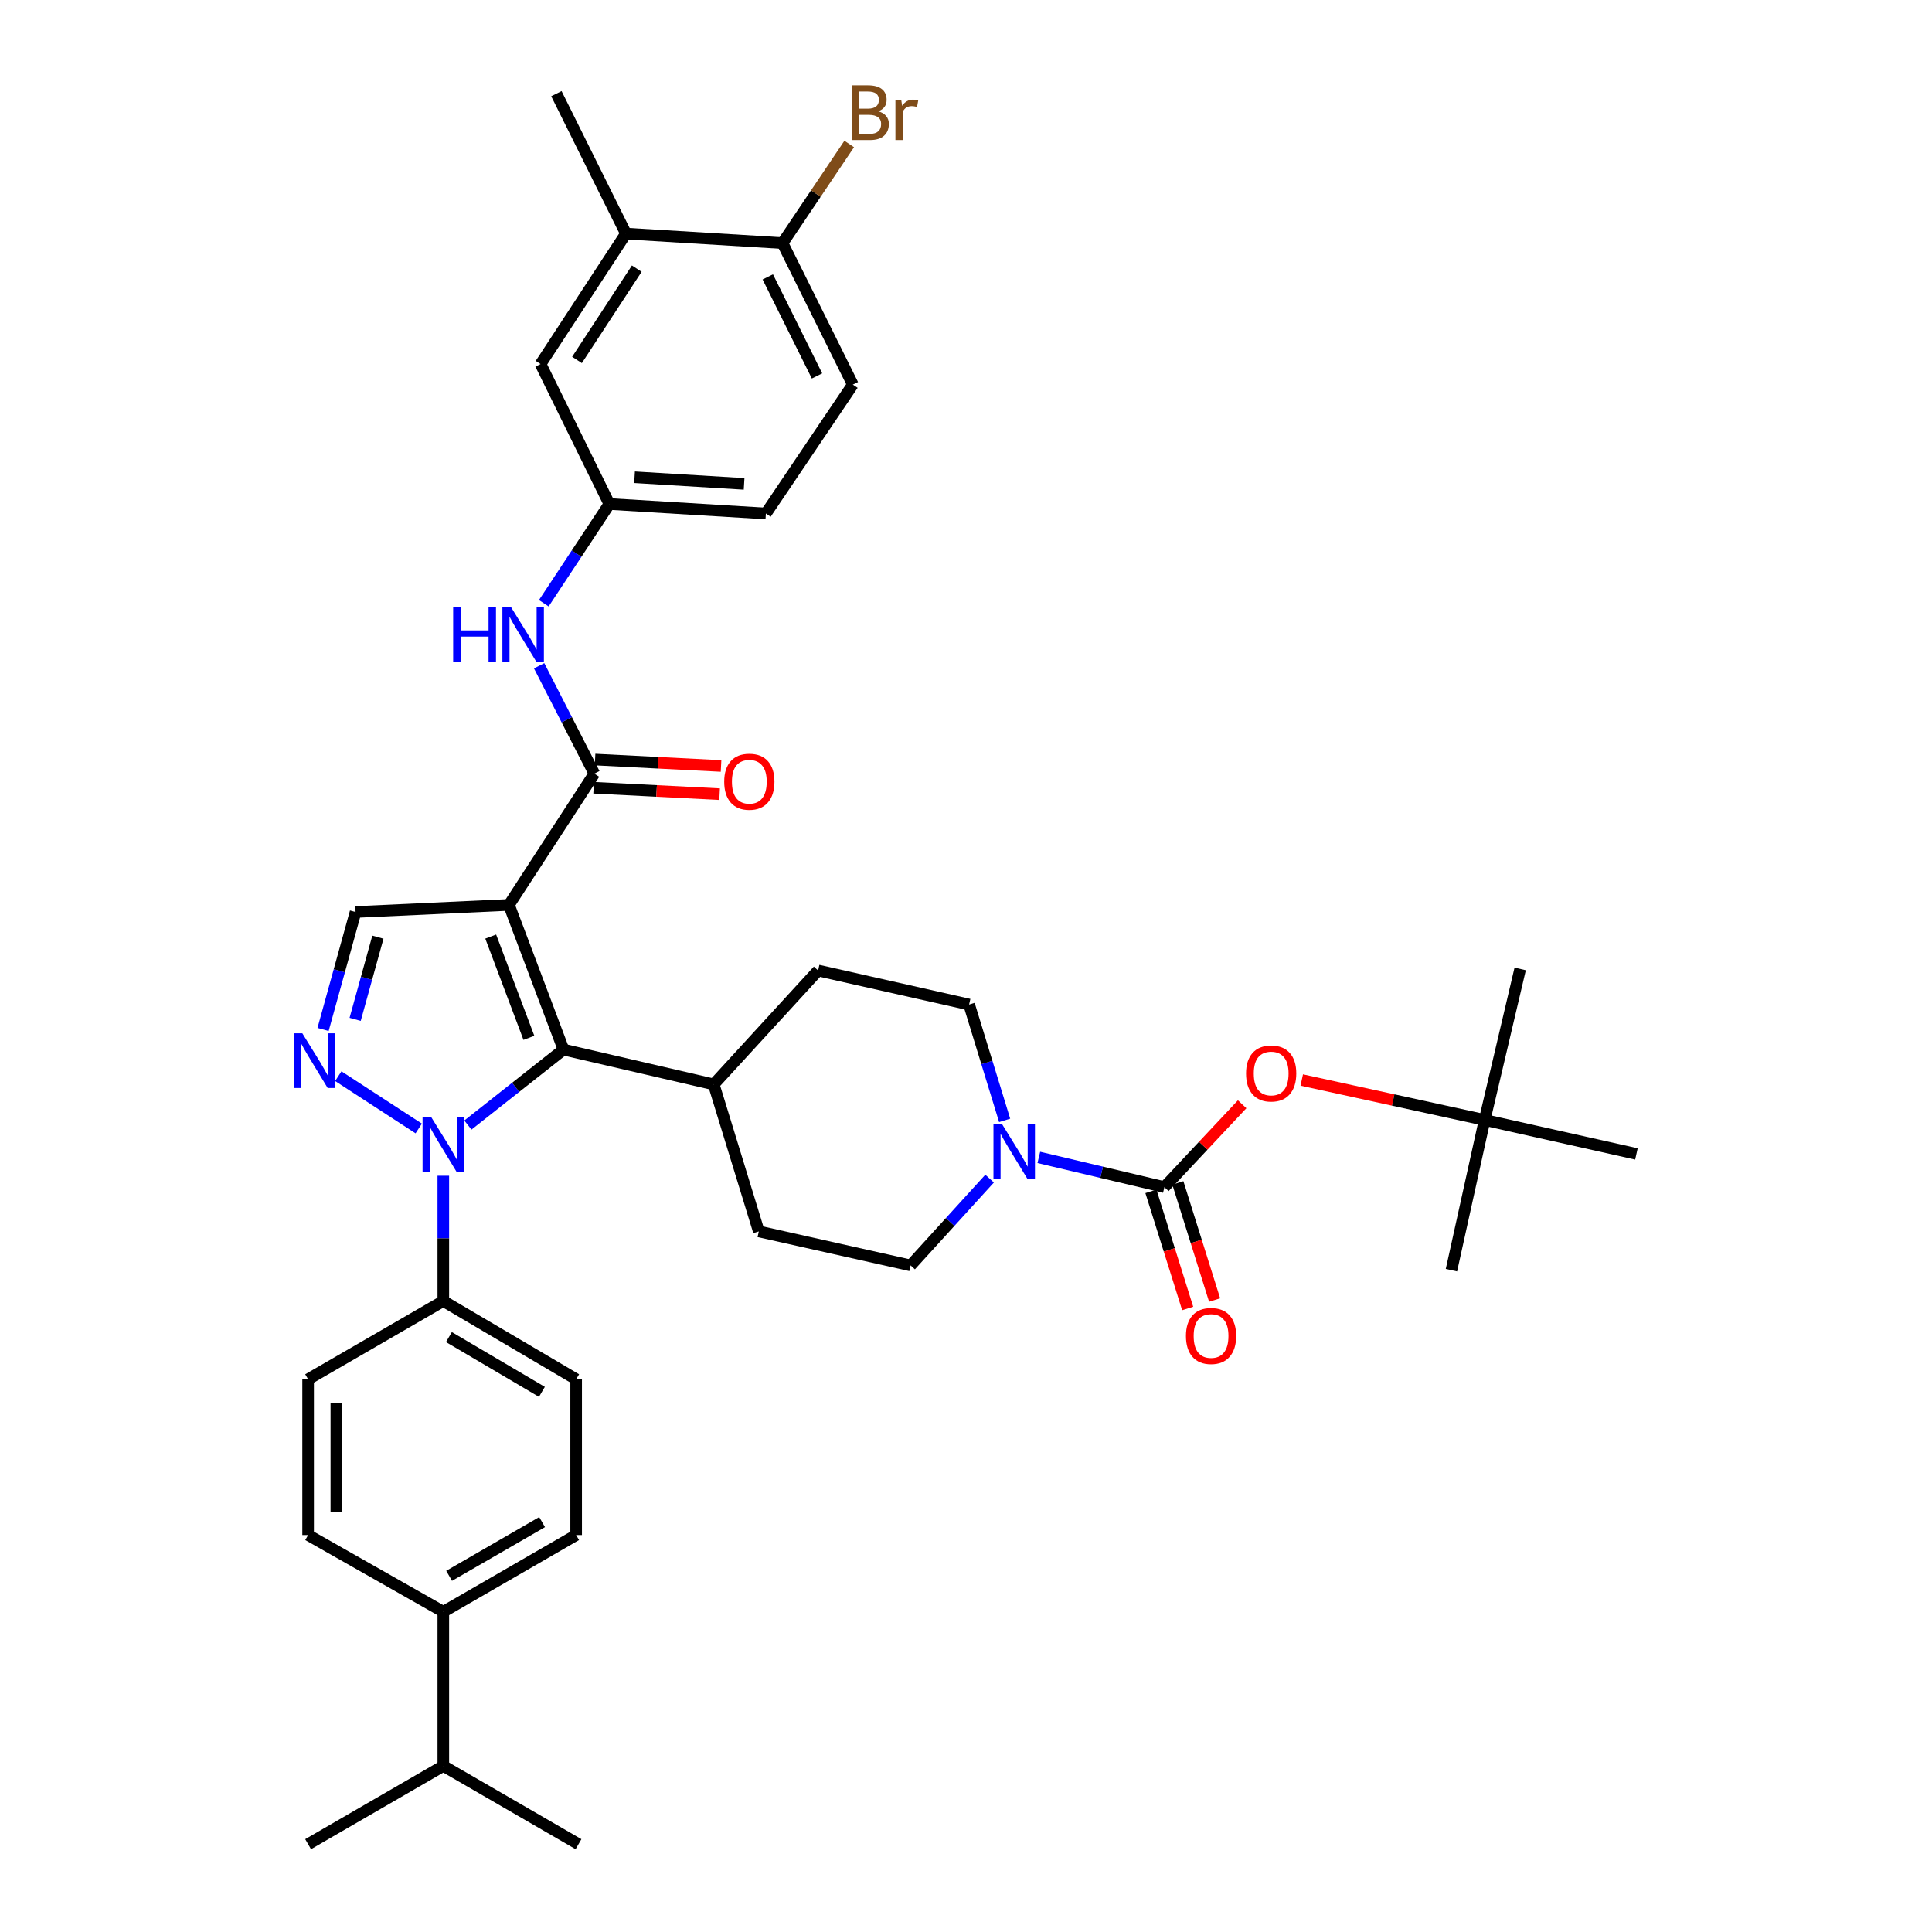 <?xml version='1.0' encoding='iso-8859-1'?>
<svg version='1.1' baseProfile='full'
              xmlns='http://www.w3.org/2000/svg'
                      xmlns:rdkit='http://www.rdkit.org/xml'
                      xmlns:xlink='http://www.w3.org/1999/xlink'
                  xml:space='preserve'
width='1000px' height='1000px' viewBox='0 0 1000 1000'>
<!-- END OF HEADER -->
<rect style='opacity:1.0;fill:#FFFFFF;stroke:none' width='1000' height='1000' x='0' y='0'> </rect>
<path class='bond-1' d='M 263.423,468.381 L 291.664,543.257' style='fill:none;fill-rule:evenodd;stroke:#000000;stroke-width:6px;stroke-linecap:butt;stroke-linejoin:miter;stroke-opacity:1' />
<path class='bond-1' d='M 253.988,484.769 L 273.756,537.182' style='fill:none;fill-rule:evenodd;stroke:#000000;stroke-width:6px;stroke-linecap:butt;stroke-linejoin:miter;stroke-opacity:1' />
<path class='bond-3' d='M 263.423,468.381 L 307.631,400.438' style='fill:none;fill-rule:evenodd;stroke:#000000;stroke-width:6px;stroke-linecap:butt;stroke-linejoin:miter;stroke-opacity:1' />
<path class='bond-5' d='M 263.423,468.381 L 184.042,472.059' style='fill:none;fill-rule:evenodd;stroke:#000000;stroke-width:6px;stroke-linecap:butt;stroke-linejoin:miter;stroke-opacity:1' />
<path class='bond-0' d='M 242.181,582.324 L 266.922,562.791' style='fill:none;fill-rule:evenodd;stroke:#0000FF;stroke-width:6px;stroke-linecap:butt;stroke-linejoin:miter;stroke-opacity:1' />
<path class='bond-0' d='M 266.922,562.791 L 291.664,543.257' style='fill:none;fill-rule:evenodd;stroke:#000000;stroke-width:6px;stroke-linecap:butt;stroke-linejoin:miter;stroke-opacity:1' />
<path class='bond-9' d='M 229.459,608.554 L 229.459,640.979' style='fill:none;fill-rule:evenodd;stroke:#0000FF;stroke-width:6px;stroke-linecap:butt;stroke-linejoin:miter;stroke-opacity:1' />
<path class='bond-9' d='M 229.459,640.979 L 229.459,673.405' style='fill:none;fill-rule:evenodd;stroke:#000000;stroke-width:6px;stroke-linecap:butt;stroke-linejoin:miter;stroke-opacity:1' />
<path class='bond-37' d='M 216.73,584.092 L 175.1,557.025' style='fill:none;fill-rule:evenodd;stroke:#0000FF;stroke-width:6px;stroke-linecap:butt;stroke-linejoin:miter;stroke-opacity:1' />
<path class='bond-10' d='M 291.664,543.257 L 369.413,561.278' style='fill:none;fill-rule:evenodd;stroke:#000000;stroke-width:6px;stroke-linecap:butt;stroke-linejoin:miter;stroke-opacity:1' />
<path class='bond-2' d='M 167.221,532.84 L 175.632,502.449' style='fill:none;fill-rule:evenodd;stroke:#0000FF;stroke-width:6px;stroke-linecap:butt;stroke-linejoin:miter;stroke-opacity:1' />
<path class='bond-2' d='M 175.632,502.449 L 184.042,472.059' style='fill:none;fill-rule:evenodd;stroke:#000000;stroke-width:6px;stroke-linecap:butt;stroke-linejoin:miter;stroke-opacity:1' />
<path class='bond-2' d='M 183.826,527.62 L 189.714,506.347' style='fill:none;fill-rule:evenodd;stroke:#0000FF;stroke-width:6px;stroke-linecap:butt;stroke-linejoin:miter;stroke-opacity:1' />
<path class='bond-2' d='M 189.714,506.347 L 195.601,485.073' style='fill:none;fill-rule:evenodd;stroke:#000000;stroke-width:6px;stroke-linecap:butt;stroke-linejoin:miter;stroke-opacity:1' />
<path class='bond-7' d='M 307.631,400.438 L 293.345,372.52' style='fill:none;fill-rule:evenodd;stroke:#000000;stroke-width:6px;stroke-linecap:butt;stroke-linejoin:miter;stroke-opacity:1' />
<path class='bond-7' d='M 293.345,372.52 L 279.058,344.602' style='fill:none;fill-rule:evenodd;stroke:#0000FF;stroke-width:6px;stroke-linecap:butt;stroke-linejoin:miter;stroke-opacity:1' />
<path class='bond-14' d='M 307.259,407.734 L 339.863,409.397' style='fill:none;fill-rule:evenodd;stroke:#000000;stroke-width:6px;stroke-linecap:butt;stroke-linejoin:miter;stroke-opacity:1' />
<path class='bond-14' d='M 339.863,409.397 L 372.468,411.06' style='fill:none;fill-rule:evenodd;stroke:#FF0000;stroke-width:6px;stroke-linecap:butt;stroke-linejoin:miter;stroke-opacity:1' />
<path class='bond-14' d='M 308.003,393.142 L 340.607,394.805' style='fill:none;fill-rule:evenodd;stroke:#000000;stroke-width:6px;stroke-linecap:butt;stroke-linejoin:miter;stroke-opacity:1' />
<path class='bond-14' d='M 340.607,394.805 L 373.212,396.468' style='fill:none;fill-rule:evenodd;stroke:#FF0000;stroke-width:6px;stroke-linecap:butt;stroke-linejoin:miter;stroke-opacity:1' />
<path class='bond-4' d='M 602.685,614.455 L 570.187,606.762' style='fill:none;fill-rule:evenodd;stroke:#000000;stroke-width:6px;stroke-linecap:butt;stroke-linejoin:miter;stroke-opacity:1' />
<path class='bond-4' d='M 570.187,606.762 L 537.689,599.068' style='fill:none;fill-rule:evenodd;stroke:#0000FF;stroke-width:6px;stroke-linecap:butt;stroke-linejoin:miter;stroke-opacity:1' />
<path class='bond-8' d='M 602.685,614.455 L 622.811,593.005' style='fill:none;fill-rule:evenodd;stroke:#000000;stroke-width:6px;stroke-linecap:butt;stroke-linejoin:miter;stroke-opacity:1' />
<path class='bond-8' d='M 622.811,593.005 L 642.938,571.555' style='fill:none;fill-rule:evenodd;stroke:#FF0000;stroke-width:6px;stroke-linecap:butt;stroke-linejoin:miter;stroke-opacity:1' />
<path class='bond-12' d='M 595.715,616.643 L 605.23,646.956' style='fill:none;fill-rule:evenodd;stroke:#000000;stroke-width:6px;stroke-linecap:butt;stroke-linejoin:miter;stroke-opacity:1' />
<path class='bond-12' d='M 605.23,646.956 L 614.744,677.269' style='fill:none;fill-rule:evenodd;stroke:#FF0000;stroke-width:6px;stroke-linecap:butt;stroke-linejoin:miter;stroke-opacity:1' />
<path class='bond-12' d='M 609.655,612.267 L 619.17,642.58' style='fill:none;fill-rule:evenodd;stroke:#000000;stroke-width:6px;stroke-linecap:butt;stroke-linejoin:miter;stroke-opacity:1' />
<path class='bond-12' d='M 619.17,642.58 L 628.685,672.893' style='fill:none;fill-rule:evenodd;stroke:#FF0000;stroke-width:6px;stroke-linecap:butt;stroke-linejoin:miter;stroke-opacity:1' />
<path class='bond-6' d='M 519.998,579.903 L 510.802,549.923' style='fill:none;fill-rule:evenodd;stroke:#0000FF;stroke-width:6px;stroke-linecap:butt;stroke-linejoin:miter;stroke-opacity:1' />
<path class='bond-6' d='M 510.802,549.923 L 501.606,519.944' style='fill:none;fill-rule:evenodd;stroke:#000000;stroke-width:6px;stroke-linecap:butt;stroke-linejoin:miter;stroke-opacity:1' />
<path class='bond-38' d='M 512.22,610.047 L 491.778,632.517' style='fill:none;fill-rule:evenodd;stroke:#0000FF;stroke-width:6px;stroke-linecap:butt;stroke-linejoin:miter;stroke-opacity:1' />
<path class='bond-38' d='M 491.778,632.517 L 471.336,654.986' style='fill:none;fill-rule:evenodd;stroke:#000000;stroke-width:6px;stroke-linecap:butt;stroke-linejoin:miter;stroke-opacity:1' />
<path class='bond-13' d='M 281.471,312.236 L 298.439,286.555' style='fill:none;fill-rule:evenodd;stroke:#0000FF;stroke-width:6px;stroke-linecap:butt;stroke-linejoin:miter;stroke-opacity:1' />
<path class='bond-13' d='M 298.439,286.555 L 315.407,260.874' style='fill:none;fill-rule:evenodd;stroke:#000000;stroke-width:6px;stroke-linecap:butt;stroke-linejoin:miter;stroke-opacity:1' />
<path class='bond-20' d='M 673.784,559.005 L 721.114,569.347' style='fill:none;fill-rule:evenodd;stroke:#FF0000;stroke-width:6px;stroke-linecap:butt;stroke-linejoin:miter;stroke-opacity:1' />
<path class='bond-20' d='M 721.114,569.347 L 768.444,579.688' style='fill:none;fill-rule:evenodd;stroke:#000000;stroke-width:6px;stroke-linecap:butt;stroke-linejoin:miter;stroke-opacity:1' />
<path class='bond-21' d='M 229.459,673.405 L 159.479,713.911' style='fill:none;fill-rule:evenodd;stroke:#000000;stroke-width:6px;stroke-linecap:butt;stroke-linejoin:miter;stroke-opacity:1' />
<path class='bond-22' d='M 229.459,673.405 L 298.215,713.911' style='fill:none;fill-rule:evenodd;stroke:#000000;stroke-width:6px;stroke-linecap:butt;stroke-linejoin:miter;stroke-opacity:1' />
<path class='bond-22' d='M 232.356,692.07 L 280.485,720.424' style='fill:none;fill-rule:evenodd;stroke:#000000;stroke-width:6px;stroke-linecap:butt;stroke-linejoin:miter;stroke-opacity:1' />
<path class='bond-23' d='M 369.413,561.278 L 392.759,637.379' style='fill:none;fill-rule:evenodd;stroke:#000000;stroke-width:6px;stroke-linecap:butt;stroke-linejoin:miter;stroke-opacity:1' />
<path class='bond-24' d='M 369.413,561.278 L 423.451,502.329' style='fill:none;fill-rule:evenodd;stroke:#000000;stroke-width:6px;stroke-linecap:butt;stroke-linejoin:miter;stroke-opacity:1' />
<path class='bond-11' d='M 323.996,120.912 L 279.796,188.434' style='fill:none;fill-rule:evenodd;stroke:#000000;stroke-width:6px;stroke-linecap:butt;stroke-linejoin:miter;stroke-opacity:1' />
<path class='bond-11' d='M 329.591,139.043 L 298.651,186.308' style='fill:none;fill-rule:evenodd;stroke:#000000;stroke-width:6px;stroke-linecap:butt;stroke-linejoin:miter;stroke-opacity:1' />
<path class='bond-31' d='M 323.996,120.912 L 287.987,48.472' style='fill:none;fill-rule:evenodd;stroke:#000000;stroke-width:6px;stroke-linecap:butt;stroke-linejoin:miter;stroke-opacity:1' />
<path class='bond-40' d='M 323.996,120.912 L 405.024,125.832' style='fill:none;fill-rule:evenodd;stroke:#000000;stroke-width:6px;stroke-linecap:butt;stroke-linejoin:miter;stroke-opacity:1' />
<path class='bond-18' d='M 315.407,260.874 L 279.796,188.434' style='fill:none;fill-rule:evenodd;stroke:#000000;stroke-width:6px;stroke-linecap:butt;stroke-linejoin:miter;stroke-opacity:1' />
<path class='bond-28' d='M 315.407,260.874 L 396.412,265.785' style='fill:none;fill-rule:evenodd;stroke:#000000;stroke-width:6px;stroke-linecap:butt;stroke-linejoin:miter;stroke-opacity:1' />
<path class='bond-28' d='M 328.442,247.026 L 385.145,250.464' style='fill:none;fill-rule:evenodd;stroke:#000000;stroke-width:6px;stroke-linecap:butt;stroke-linejoin:miter;stroke-opacity:1' />
<path class='bond-15' d='M 501.606,519.944 L 423.451,502.329' style='fill:none;fill-rule:evenodd;stroke:#000000;stroke-width:6px;stroke-linecap:butt;stroke-linejoin:miter;stroke-opacity:1' />
<path class='bond-16' d='M 471.336,654.986 L 392.759,637.379' style='fill:none;fill-rule:evenodd;stroke:#000000;stroke-width:6px;stroke-linecap:butt;stroke-linejoin:miter;stroke-opacity:1' />
<path class='bond-17' d='M 405.024,125.832 L 441.431,199.068' style='fill:none;fill-rule:evenodd;stroke:#000000;stroke-width:6px;stroke-linecap:butt;stroke-linejoin:miter;stroke-opacity:1' />
<path class='bond-17' d='M 397.401,143.321 L 422.886,194.586' style='fill:none;fill-rule:evenodd;stroke:#000000;stroke-width:6px;stroke-linecap:butt;stroke-linejoin:miter;stroke-opacity:1' />
<path class='bond-29' d='M 405.024,125.832 L 422.288,100.176' style='fill:none;fill-rule:evenodd;stroke:#000000;stroke-width:6px;stroke-linecap:butt;stroke-linejoin:miter;stroke-opacity:1' />
<path class='bond-29' d='M 422.288,100.176 L 439.552,74.521' style='fill:none;fill-rule:evenodd;stroke:#7F4C19;stroke-width:6px;stroke-linecap:butt;stroke-linejoin:miter;stroke-opacity:1' />
<path class='bond-19' d='M 229.459,834.252 L 298.215,794.526' style='fill:none;fill-rule:evenodd;stroke:#000000;stroke-width:6px;stroke-linecap:butt;stroke-linejoin:miter;stroke-opacity:1' />
<path class='bond-19' d='M 232.463,815.642 L 280.591,787.833' style='fill:none;fill-rule:evenodd;stroke:#000000;stroke-width:6px;stroke-linecap:butt;stroke-linejoin:miter;stroke-opacity:1' />
<path class='bond-30' d='M 229.459,834.252 L 229.459,914.039' style='fill:none;fill-rule:evenodd;stroke:#000000;stroke-width:6px;stroke-linecap:butt;stroke-linejoin:miter;stroke-opacity:1' />
<path class='bond-39' d='M 229.459,834.252 L 159.479,794.526' style='fill:none;fill-rule:evenodd;stroke:#000000;stroke-width:6px;stroke-linecap:butt;stroke-linejoin:miter;stroke-opacity:1' />
<path class='bond-32' d='M 768.444,579.688 L 751.259,657.437' style='fill:none;fill-rule:evenodd;stroke:#000000;stroke-width:6px;stroke-linecap:butt;stroke-linejoin:miter;stroke-opacity:1' />
<path class='bond-33' d='M 768.444,579.688 L 786.846,501.509' style='fill:none;fill-rule:evenodd;stroke:#000000;stroke-width:6px;stroke-linecap:butt;stroke-linejoin:miter;stroke-opacity:1' />
<path class='bond-34' d='M 768.444,579.688 L 847.013,597.271' style='fill:none;fill-rule:evenodd;stroke:#000000;stroke-width:6px;stroke-linecap:butt;stroke-linejoin:miter;stroke-opacity:1' />
<path class='bond-26' d='M 159.479,713.911 L 159.479,794.526' style='fill:none;fill-rule:evenodd;stroke:#000000;stroke-width:6px;stroke-linecap:butt;stroke-linejoin:miter;stroke-opacity:1' />
<path class='bond-26' d='M 174.09,726.003 L 174.09,782.433' style='fill:none;fill-rule:evenodd;stroke:#000000;stroke-width:6px;stroke-linecap:butt;stroke-linejoin:miter;stroke-opacity:1' />
<path class='bond-25' d='M 298.215,713.911 L 298.215,794.526' style='fill:none;fill-rule:evenodd;stroke:#000000;stroke-width:6px;stroke-linecap:butt;stroke-linejoin:miter;stroke-opacity:1' />
<path class='bond-27' d='M 441.431,199.068 L 396.412,265.785' style='fill:none;fill-rule:evenodd;stroke:#000000;stroke-width:6px;stroke-linecap:butt;stroke-linejoin:miter;stroke-opacity:1' />
<path class='bond-35' d='M 229.459,914.039 L 159.479,954.545' style='fill:none;fill-rule:evenodd;stroke:#000000;stroke-width:6px;stroke-linecap:butt;stroke-linejoin:miter;stroke-opacity:1' />
<path class='bond-36' d='M 229.459,914.039 L 299.432,954.545' style='fill:none;fill-rule:evenodd;stroke:#000000;stroke-width:6px;stroke-linecap:butt;stroke-linejoin:miter;stroke-opacity:1' />
<path  class='atom-1' d='M 223.199 578.208
L 232.479 593.208
Q 233.399 594.688, 234.879 597.368
Q 236.359 600.048, 236.439 600.208
L 236.439 578.208
L 240.199 578.208
L 240.199 606.528
L 236.319 606.528
L 226.359 590.128
Q 225.199 588.208, 223.959 586.008
Q 222.759 583.808, 222.399 583.128
L 222.399 606.528
L 218.719 606.528
L 218.719 578.208
L 223.199 578.208
' fill='#0000FF'/>
<path  class='atom-3' d='M 156.49 534.836
L 165.77 549.836
Q 166.69 551.316, 168.17 553.996
Q 169.65 556.676, 169.73 556.836
L 169.73 534.836
L 173.49 534.836
L 173.49 563.156
L 169.61 563.156
L 159.65 546.756
Q 158.49 544.836, 157.25 542.636
Q 156.05 540.436, 155.69 539.756
L 155.69 563.156
L 152.01 563.156
L 152.01 534.836
L 156.49 534.836
' fill='#0000FF'/>
<path  class='atom-7' d='M 518.692 581.893
L 527.972 596.893
Q 528.892 598.373, 530.372 601.053
Q 531.852 603.733, 531.932 603.893
L 531.932 581.893
L 535.692 581.893
L 535.692 610.213
L 531.812 610.213
L 521.852 593.813
Q 520.692 591.893, 519.452 589.693
Q 518.252 587.493, 517.892 586.813
L 517.892 610.213
L 514.212 610.213
L 514.212 581.893
L 518.692 581.893
' fill='#0000FF'/>
<path  class='atom-8' d='M 234.557 314.26
L 238.397 314.26
L 238.397 326.3
L 252.877 326.3
L 252.877 314.26
L 256.717 314.26
L 256.717 342.58
L 252.877 342.58
L 252.877 329.5
L 238.397 329.5
L 238.397 342.58
L 234.557 342.58
L 234.557 314.26
' fill='#0000FF'/>
<path  class='atom-8' d='M 264.517 314.26
L 273.797 329.26
Q 274.717 330.74, 276.197 333.42
Q 277.677 336.1, 277.757 336.26
L 277.757 314.26
L 281.517 314.26
L 281.517 342.58
L 277.637 342.58
L 267.677 326.18
Q 266.517 324.26, 265.277 322.06
Q 264.077 319.86, 263.717 319.18
L 263.717 342.58
L 260.037 342.58
L 260.037 314.26
L 264.517 314.26
' fill='#0000FF'/>
<path  class='atom-9' d='M 644.957 555.627
Q 644.957 548.827, 648.317 545.027
Q 651.677 541.227, 657.957 541.227
Q 664.237 541.227, 667.597 545.027
Q 670.957 548.827, 670.957 555.627
Q 670.957 562.507, 667.557 566.427
Q 664.157 570.307, 657.957 570.307
Q 651.717 570.307, 648.317 566.427
Q 644.957 562.547, 644.957 555.627
M 657.957 567.107
Q 662.277 567.107, 664.597 564.227
Q 666.957 561.307, 666.957 555.627
Q 666.957 550.067, 664.597 547.267
Q 662.277 544.427, 657.957 544.427
Q 653.637 544.427, 651.277 547.227
Q 648.957 550.027, 648.957 555.627
Q 648.957 561.347, 651.277 564.227
Q 653.637 567.107, 657.957 567.107
' fill='#FF0000'/>
<path  class='atom-13' d='M 613.843 691.497
Q 613.843 684.697, 617.203 680.897
Q 620.563 677.097, 626.843 677.097
Q 633.123 677.097, 636.483 680.897
Q 639.843 684.697, 639.843 691.497
Q 639.843 698.377, 636.443 702.297
Q 633.043 706.177, 626.843 706.177
Q 620.603 706.177, 617.203 702.297
Q 613.843 698.417, 613.843 691.497
M 626.843 702.977
Q 631.163 702.977, 633.483 700.097
Q 635.843 697.177, 635.843 691.497
Q 635.843 685.937, 633.483 683.137
Q 631.163 680.297, 626.843 680.297
Q 622.523 680.297, 620.163 683.097
Q 617.843 685.897, 617.843 691.497
Q 617.843 697.217, 620.163 700.097
Q 622.523 702.977, 626.843 702.977
' fill='#FF0000'/>
<path  class='atom-15' d='M 374.848 404.609
Q 374.848 397.809, 378.208 394.009
Q 381.568 390.209, 387.848 390.209
Q 394.128 390.209, 397.488 394.009
Q 400.848 397.809, 400.848 404.609
Q 400.848 411.489, 397.448 415.409
Q 394.048 419.289, 387.848 419.289
Q 381.608 419.289, 378.208 415.409
Q 374.848 411.529, 374.848 404.609
M 387.848 416.089
Q 392.168 416.089, 394.488 413.209
Q 396.848 410.289, 396.848 404.609
Q 396.848 399.049, 394.488 396.249
Q 392.168 393.409, 387.848 393.409
Q 383.528 393.409, 381.168 396.209
Q 378.848 399.009, 378.848 404.609
Q 378.848 410.329, 381.168 413.209
Q 383.528 416.089, 387.848 416.089
' fill='#FF0000'/>
<path  class='atom-30' d='M 454.59 57.607
Q 457.31 58.367, 458.67 60.047
Q 460.07 61.687, 460.07 64.127
Q 460.07 68.047, 457.55 70.287
Q 455.07 72.487, 450.35 72.487
L 440.83 72.487
L 440.83 44.167
L 449.19 44.167
Q 454.03 44.167, 456.47 46.127
Q 458.91 48.087, 458.91 51.687
Q 458.91 55.967, 454.59 57.607
M 444.63 47.367
L 444.63 56.247
L 449.19 56.247
Q 451.99 56.247, 453.43 55.127
Q 454.91 53.967, 454.91 51.687
Q 454.91 47.367, 449.19 47.367
L 444.63 47.367
M 450.35 69.287
Q 453.11 69.287, 454.59 67.967
Q 456.07 66.647, 456.07 64.127
Q 456.07 61.807, 454.43 60.647
Q 452.83 59.447, 449.75 59.447
L 444.63 59.447
L 444.63 69.287
L 450.35 69.287
' fill='#7F4C19'/>
<path  class='atom-30' d='M 466.51 51.927
L 466.95 54.767
Q 469.11 51.567, 472.63 51.567
Q 473.75 51.567, 475.27 51.967
L 474.67 55.327
Q 472.95 54.927, 471.99 54.927
Q 470.31 54.927, 469.19 55.607
Q 468.11 56.247, 467.23 57.807
L 467.23 72.487
L 463.47 72.487
L 463.47 51.927
L 466.51 51.927
' fill='#7F4C19'/>
</svg>
